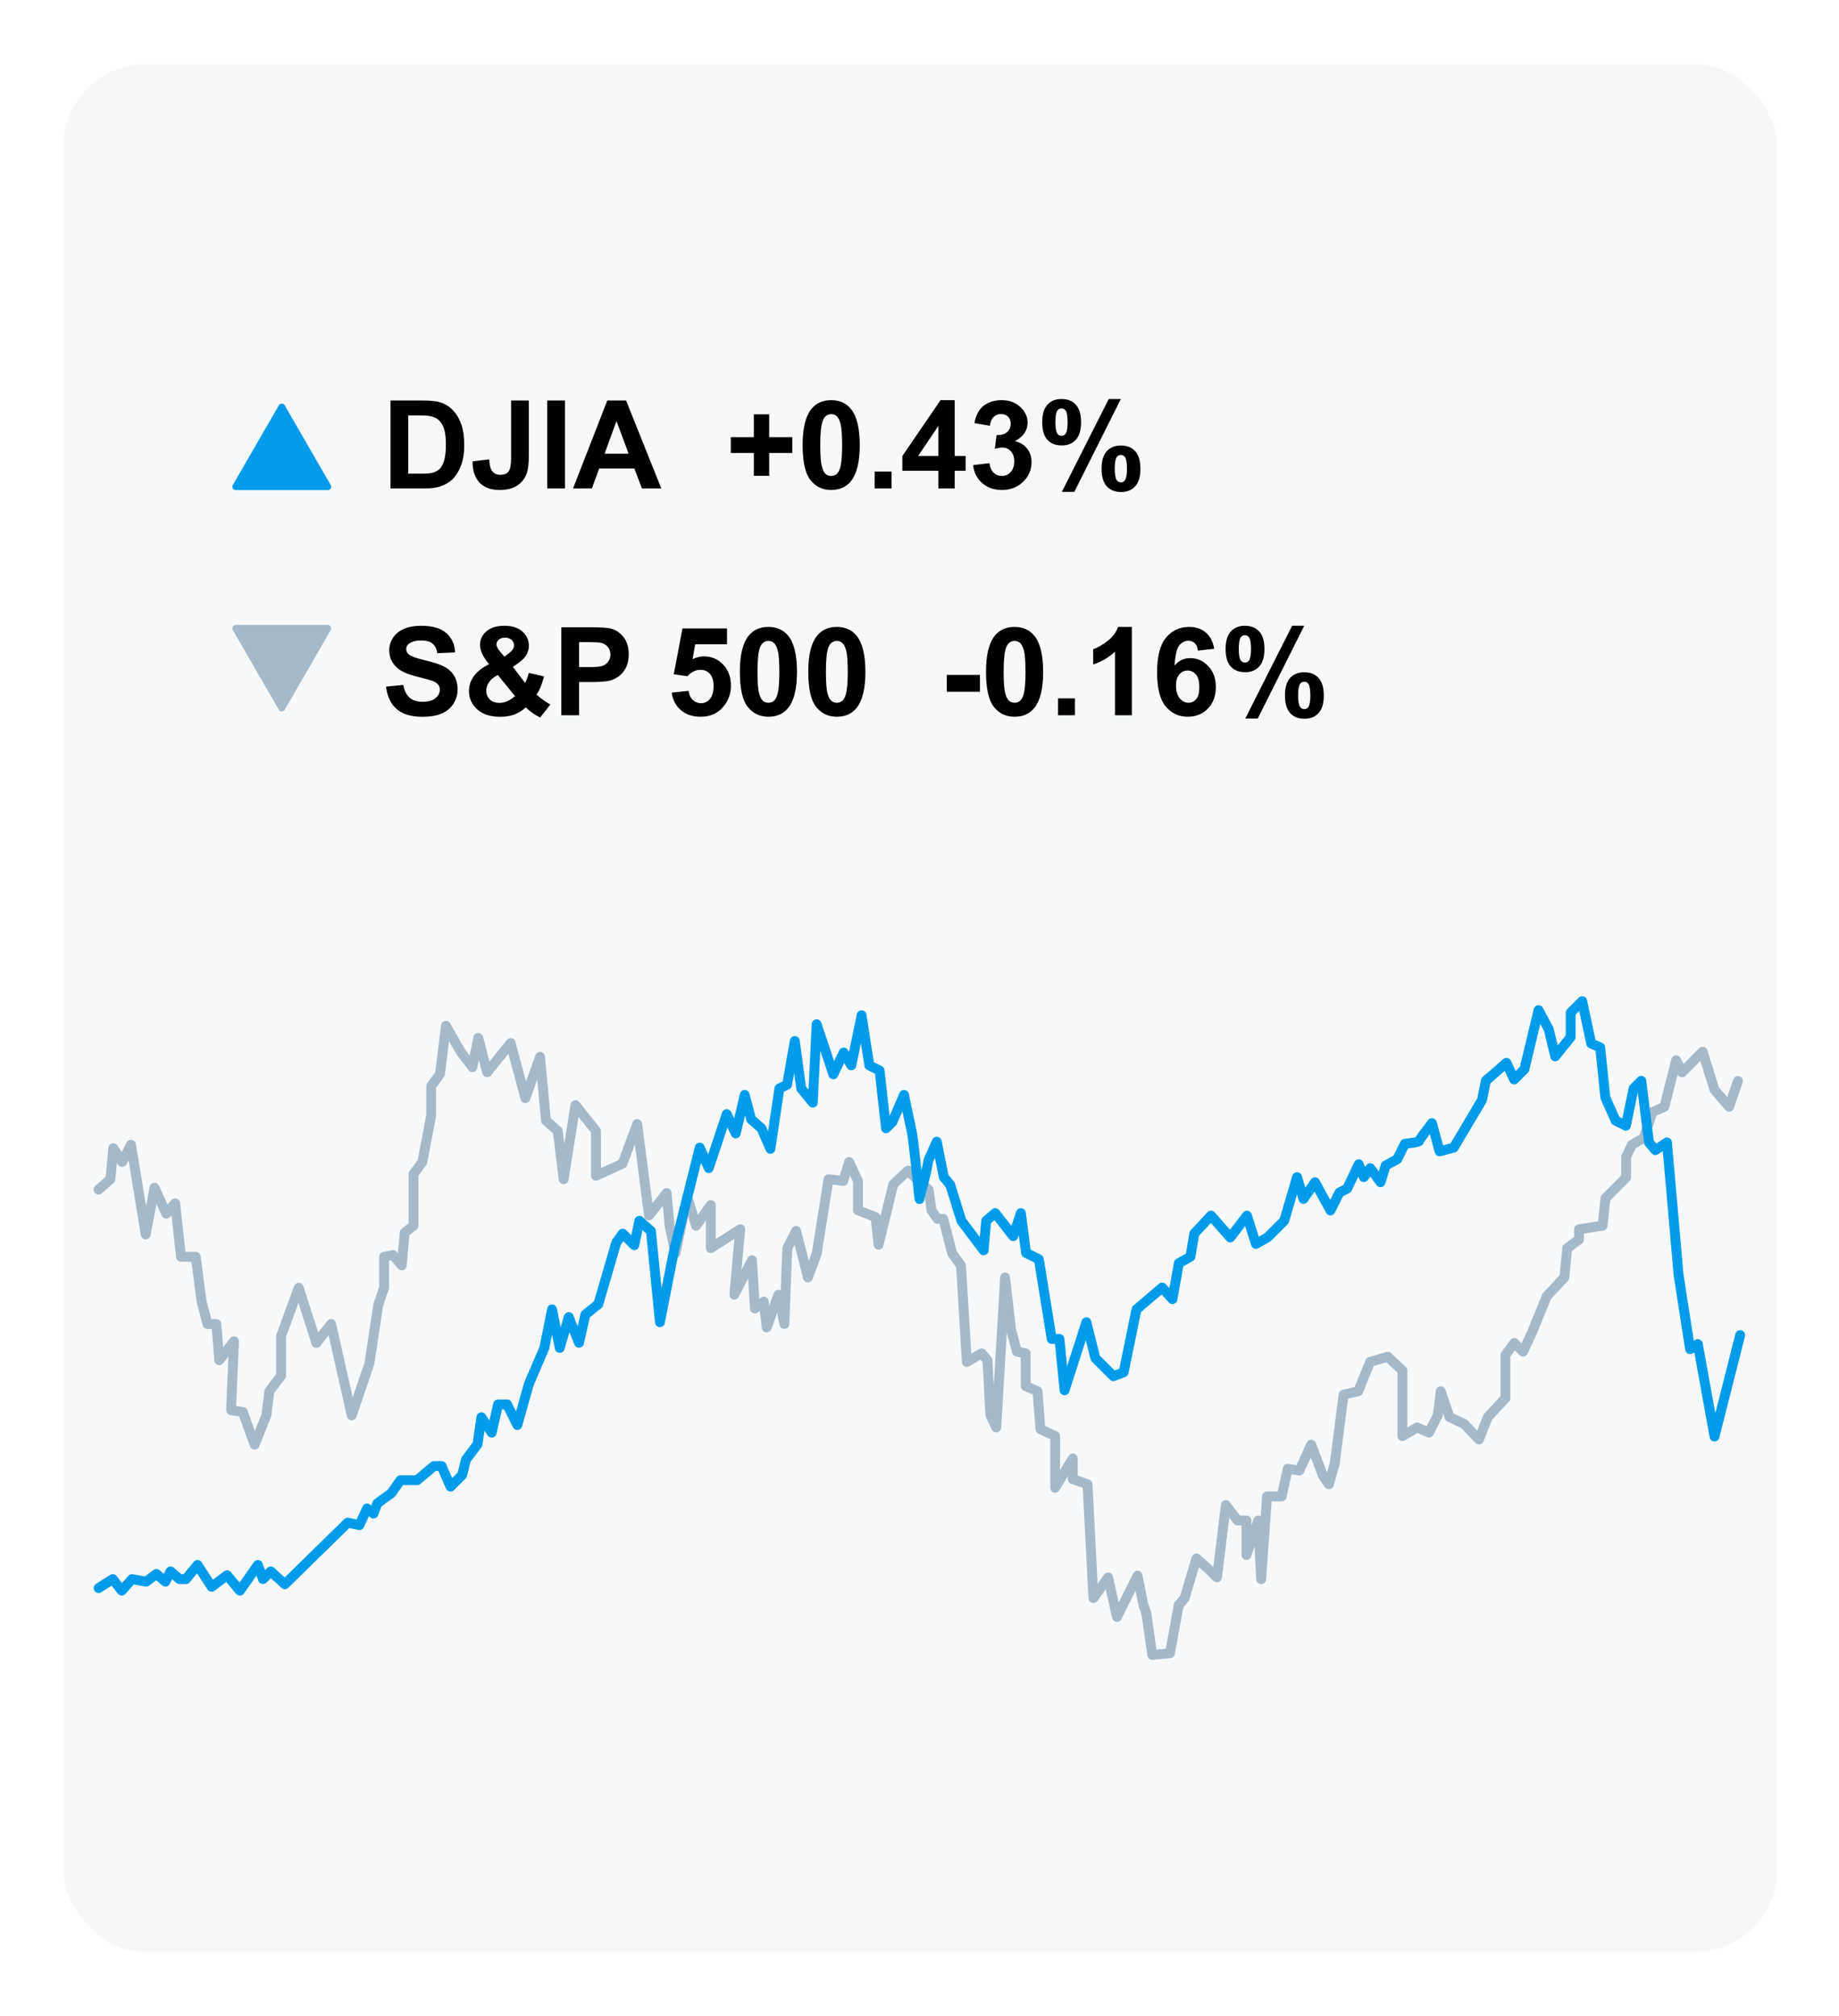 <svg width="373" height="409" viewBox="0 0 373 409" fill="none" xmlns="http://www.w3.org/2000/svg">
<g filter="url(#filter0_d_606_972)">
<rect x="12.809" y="9.967" width="347.648" height="382.916" rx="16.681" fill="#F6F8FA"/>
<path d="M79.203 78.157H85.787C87.272 78.157 88.404 78.271 89.183 78.498C90.23 78.806 91.127 79.354 91.873 80.141C92.62 80.928 93.188 81.894 93.577 83.038C93.967 84.174 94.161 85.577 94.161 87.249C94.161 88.718 93.979 89.983 93.614 91.046C93.167 92.345 92.53 93.395 91.703 94.199C91.078 94.807 90.234 95.282 89.171 95.623C88.376 95.874 87.313 96 85.982 96H79.203V78.157ZM82.806 81.175V92.994H85.495C86.502 92.994 87.228 92.937 87.674 92.823C88.258 92.677 88.741 92.43 89.122 92.081C89.512 91.732 89.828 91.16 90.072 90.365C90.315 89.561 90.437 88.47 90.437 87.091C90.437 85.711 90.315 84.652 90.072 83.914C89.828 83.176 89.488 82.6 89.049 82.186C88.611 81.772 88.055 81.492 87.382 81.346C86.879 81.232 85.893 81.175 84.424 81.175H82.806ZM103.667 78.157H107.257V89.452C107.257 90.929 107.128 92.065 106.868 92.86C106.519 93.898 105.886 94.734 104.969 95.367C104.052 95.992 102.843 96.304 101.342 96.304C99.582 96.304 98.227 95.813 97.277 94.832C96.328 93.842 95.849 92.393 95.841 90.487L99.237 90.097C99.277 91.119 99.427 91.841 99.687 92.263C100.076 92.904 100.669 93.225 101.464 93.225C102.267 93.225 102.835 92.998 103.168 92.543C103.501 92.081 103.667 91.127 103.667 89.683V78.157ZM110.994 96V78.157H114.597V96H110.994ZM134.131 96H130.212L128.654 91.947H121.522L120.049 96H116.228L123.177 78.157H126.987L134.131 96ZM127.498 88.941L125.04 82.32L122.63 88.941H127.498ZM152.899 93.432V88.795H148.226V85.594H152.899V80.956H156.015V85.594H160.701V88.795H156.015V93.432H152.899ZM168.588 78.084C170.316 78.084 171.667 78.701 172.641 79.934C173.801 81.395 174.381 83.817 174.381 87.2C174.381 90.576 173.797 93.002 172.629 94.479C171.663 95.696 170.316 96.304 168.588 96.304C166.852 96.304 165.452 95.639 164.389 94.308C163.326 92.969 162.795 90.588 162.795 87.164C162.795 83.805 163.379 81.386 164.547 79.91C165.513 78.693 166.86 78.084 168.588 78.084ZM168.588 80.92C168.174 80.92 167.805 81.054 167.48 81.322C167.156 81.581 166.904 82.052 166.726 82.733C166.491 83.618 166.373 85.107 166.373 87.2C166.373 89.294 166.478 90.734 166.689 91.521C166.9 92.3 167.164 92.819 167.48 93.079C167.805 93.339 168.174 93.468 168.588 93.468C169.002 93.468 169.371 93.339 169.696 93.079C170.02 92.811 170.272 92.337 170.45 91.655C170.685 90.779 170.803 89.294 170.803 87.2C170.803 85.107 170.698 83.671 170.487 82.892C170.276 82.105 170.008 81.581 169.683 81.322C169.367 81.054 169.002 80.92 168.588 80.92ZM177.412 96V92.58H180.832V96H177.412ZM190.326 96V92.409H183.023V89.415L190.764 78.084H193.636V89.403H195.851V92.409H193.636V96H190.326ZM190.326 89.403V83.305L186.224 89.403H190.326ZM197.373 91.265L200.683 90.864C200.789 91.708 201.073 92.353 201.535 92.799C201.998 93.245 202.558 93.468 203.215 93.468C203.921 93.468 204.513 93.201 204.992 92.665C205.479 92.13 205.722 91.407 205.722 90.499C205.722 89.638 205.491 88.957 205.028 88.454C204.566 87.951 204.002 87.699 203.337 87.699C202.899 87.699 202.375 87.784 201.767 87.955L202.144 85.168C203.069 85.192 203.775 84.993 204.262 84.571C204.749 84.141 204.992 83.573 204.992 82.867C204.992 82.267 204.813 81.788 204.456 81.431C204.099 81.074 203.625 80.896 203.032 80.896C202.448 80.896 201.949 81.098 201.535 81.504C201.122 81.91 200.87 82.502 200.781 83.281L197.628 82.746C197.847 81.666 198.176 80.806 198.614 80.165C199.061 79.516 199.677 79.009 200.464 78.644C201.259 78.271 202.148 78.084 203.13 78.084C204.809 78.084 206.156 78.62 207.171 79.691C208.006 80.567 208.424 81.557 208.424 82.66C208.424 84.226 207.568 85.476 205.856 86.409C206.879 86.628 207.694 87.119 208.303 87.882C208.919 88.645 209.228 89.566 209.228 90.645C209.228 92.211 208.655 93.546 207.511 94.649C206.367 95.752 204.943 96.304 203.239 96.304C201.625 96.304 200.286 95.842 199.223 94.917C198.16 93.984 197.543 92.766 197.373 91.265ZM211.394 82.563C211.394 80.965 211.743 79.78 212.441 79.009C213.147 78.238 214.1 77.853 215.301 77.853C216.542 77.853 217.512 78.238 218.21 79.009C218.916 79.772 219.269 80.956 219.269 82.563C219.269 84.162 218.916 85.346 218.21 86.117C217.512 86.888 216.563 87.273 215.362 87.273C214.12 87.273 213.147 86.892 212.441 86.129C211.743 85.358 211.394 84.17 211.394 82.563ZM214.059 82.539C214.059 83.699 214.193 84.478 214.461 84.876C214.664 85.168 214.944 85.314 215.301 85.314C215.666 85.314 215.95 85.168 216.153 84.876C216.413 84.478 216.542 83.699 216.542 82.539C216.542 81.378 216.413 80.603 216.153 80.214C215.95 79.914 215.666 79.764 215.301 79.764C214.944 79.764 214.664 79.91 214.461 80.202C214.193 80.599 214.059 81.378 214.059 82.539ZM217.906 96.682H215.374L224.88 77.853H227.338L217.906 96.682ZM223.431 91.996C223.431 90.397 223.78 89.213 224.478 88.442C225.184 87.671 226.145 87.285 227.363 87.285C228.588 87.285 229.549 87.671 230.247 88.442C230.953 89.213 231.306 90.397 231.306 91.996C231.306 93.602 230.953 94.791 230.247 95.562C229.549 96.333 228.6 96.718 227.399 96.718C226.158 96.718 225.184 96.333 224.478 95.562C223.78 94.791 223.431 93.602 223.431 91.996ZM226.097 91.984C226.097 93.144 226.231 93.919 226.498 94.308C226.701 94.608 226.981 94.758 227.338 94.758C227.703 94.758 227.983 94.612 228.178 94.32C228.446 93.923 228.58 93.144 228.58 91.984C228.58 90.823 228.45 90.044 228.19 89.647C227.987 89.355 227.703 89.209 227.338 89.209C226.973 89.209 226.693 89.355 226.498 89.647C226.231 90.044 226.097 90.823 226.097 91.984Z" fill="black"/>
<path d="M56.561 79.122C56.823 78.668 57.478 78.668 57.74 79.122L67.084 95.305C67.346 95.759 67.018 96.326 66.494 96.326H47.807C47.283 96.326 46.956 95.759 47.218 95.305L56.561 79.122Z" fill="#009CEB"/>
<path d="M78.302 136.194L81.808 135.854C82.019 137.03 82.445 137.894 83.085 138.446C83.735 138.998 84.607 139.274 85.702 139.274C86.863 139.274 87.735 139.03 88.319 138.544C88.912 138.049 89.208 137.472 89.208 136.815C89.208 136.393 89.082 136.036 88.83 135.744C88.587 135.444 88.157 135.184 87.54 134.965C87.118 134.819 86.157 134.559 84.656 134.186C82.725 133.707 81.369 133.119 80.591 132.421C79.495 131.44 78.947 130.243 78.947 128.831C78.947 127.922 79.203 127.074 79.714 126.287C80.233 125.492 80.976 124.887 81.942 124.474C82.915 124.06 84.088 123.853 85.459 123.853C87.698 123.853 89.382 124.344 90.51 125.326C91.646 126.307 92.242 127.618 92.299 129.257L88.697 129.415C88.542 128.498 88.21 127.841 87.698 127.443C87.195 127.038 86.437 126.835 85.422 126.835C84.376 126.835 83.556 127.05 82.964 127.48C82.582 127.756 82.392 128.125 82.392 128.587C82.392 129.009 82.57 129.371 82.927 129.671C83.382 130.052 84.485 130.45 86.238 130.864C87.99 131.277 89.285 131.707 90.121 132.154C90.964 132.592 91.622 133.196 92.092 133.967C92.571 134.73 92.81 135.675 92.81 136.803C92.81 137.825 92.526 138.783 91.958 139.675C91.39 140.568 90.587 141.233 89.548 141.672C88.51 142.102 87.216 142.317 85.666 142.317C83.41 142.317 81.678 141.797 80.469 140.759C79.26 139.712 78.538 138.191 78.302 136.194ZM111.627 139.821L109.558 142.463C108.544 141.968 107.57 141.286 106.637 140.418C105.915 141.067 105.148 141.546 104.336 141.854C103.525 142.162 102.559 142.317 101.44 142.317C99.216 142.317 97.545 141.692 96.425 140.442C95.557 139.477 95.123 138.365 95.123 137.107C95.123 135.963 95.464 134.937 96.145 134.028C96.827 133.111 97.845 132.316 99.2 131.642C98.592 130.92 98.133 130.235 97.825 129.586C97.516 128.928 97.362 128.308 97.362 127.723C97.362 126.644 97.792 125.731 98.653 124.985C99.521 124.23 100.754 123.853 102.353 123.853C103.894 123.853 105.099 124.246 105.967 125.034C106.836 125.821 107.27 126.782 107.27 127.918C107.27 128.64 107.055 129.326 106.625 129.975C106.195 130.624 105.326 131.358 104.02 132.178L106.503 135.452C106.795 134.933 107.047 134.255 107.257 133.419L110.349 134.125C110.041 135.221 109.773 136.024 109.546 136.535C109.318 137.038 109.075 137.46 108.815 137.801C109.197 138.158 109.688 138.552 110.288 138.982C110.897 139.404 111.343 139.684 111.627 139.821ZM102.316 130.121L103.241 129.415C103.923 128.888 104.263 128.364 104.263 127.845C104.263 127.407 104.097 127.034 103.764 126.725C103.44 126.417 102.998 126.263 102.438 126.263C101.894 126.263 101.468 126.401 101.16 126.677C100.851 126.944 100.697 127.257 100.697 127.614C100.697 128.036 100.957 128.547 101.476 129.147L102.316 130.121ZM100.977 133.833C100.19 134.231 99.602 134.71 99.212 135.269C98.823 135.829 98.628 136.401 98.628 136.986C98.628 137.724 98.868 138.328 99.346 138.799C99.833 139.262 100.482 139.493 101.294 139.493C101.829 139.493 102.344 139.387 102.839 139.176C103.334 138.965 103.874 138.617 104.458 138.13L100.977 133.833ZM113.854 142V124.157H119.636C121.826 124.157 123.254 124.246 123.92 124.425C124.942 124.693 125.798 125.277 126.488 126.178C127.178 127.07 127.522 128.226 127.522 129.646C127.522 130.742 127.324 131.663 126.926 132.409C126.529 133.156 126.021 133.744 125.405 134.174C124.796 134.596 124.175 134.876 123.543 135.014C122.682 135.184 121.437 135.269 119.806 135.269H117.457V142H113.854ZM117.457 127.176V132.239H119.429C120.849 132.239 121.798 132.146 122.277 131.959C122.755 131.772 123.129 131.48 123.396 131.083C123.672 130.685 123.81 130.222 123.81 129.695C123.81 129.046 123.62 128.51 123.238 128.088C122.857 127.667 122.374 127.403 121.79 127.297C121.36 127.216 120.496 127.176 119.197 127.176H117.457ZM136.249 137.412L139.657 137.059C139.755 137.829 140.043 138.442 140.521 138.896C141 139.343 141.552 139.566 142.177 139.566C142.891 139.566 143.495 139.278 143.99 138.702C144.485 138.118 144.733 137.241 144.733 136.073C144.733 134.977 144.485 134.158 143.99 133.614C143.503 133.062 142.866 132.787 142.079 132.787C141.097 132.787 140.217 133.221 139.438 134.089L136.663 133.687L138.416 124.401H147.459V127.602H141.008L140.473 130.632C141.235 130.251 142.014 130.06 142.809 130.06C144.327 130.06 145.613 130.612 146.668 131.715C147.723 132.819 148.25 134.251 148.25 136.012C148.25 137.481 147.824 138.791 146.972 139.943C145.812 141.517 144.201 142.304 142.14 142.304C140.493 142.304 139.15 141.862 138.111 140.978C137.073 140.093 136.452 138.905 136.249 137.412ZM155.857 124.084C157.585 124.084 158.936 124.701 159.91 125.934C161.07 127.395 161.65 129.817 161.65 133.2C161.65 136.576 161.066 139.002 159.898 140.479C158.932 141.696 157.585 142.304 155.857 142.304C154.121 142.304 152.721 141.639 151.658 140.308C150.595 138.97 150.063 136.588 150.063 133.164C150.063 129.805 150.648 127.387 151.816 125.91C152.782 124.693 154.129 124.084 155.857 124.084ZM155.857 126.92C155.443 126.92 155.074 127.054 154.749 127.322C154.425 127.581 154.173 128.052 153.995 128.734C153.759 129.618 153.642 131.107 153.642 133.2C153.642 135.294 153.747 136.734 153.958 137.521C154.169 138.3 154.433 138.819 154.749 139.079C155.074 139.339 155.443 139.469 155.857 139.469C156.271 139.469 156.64 139.339 156.965 139.079C157.289 138.811 157.541 138.337 157.719 137.655C157.954 136.779 158.072 135.294 158.072 133.2C158.072 131.107 157.967 129.671 157.756 128.892C157.545 128.105 157.277 127.581 156.952 127.322C156.636 127.054 156.271 126.92 155.857 126.92ZM169.732 124.084C171.46 124.084 172.811 124.701 173.785 125.934C174.945 127.395 175.526 129.817 175.526 133.2C175.526 136.576 174.941 139.002 173.773 140.479C172.807 141.696 171.46 142.304 169.732 142.304C167.996 142.304 166.596 141.639 165.533 140.308C164.47 138.97 163.939 136.588 163.939 133.164C163.939 129.805 164.523 127.387 165.691 125.91C166.657 124.693 168.004 124.084 169.732 124.084ZM169.732 126.92C169.318 126.92 168.949 127.054 168.625 127.322C168.3 127.581 168.048 128.052 167.87 128.734C167.635 129.618 167.517 131.107 167.517 133.2C167.517 135.294 167.622 136.734 167.833 137.521C168.044 138.3 168.308 138.819 168.625 139.079C168.949 139.339 169.318 139.469 169.732 139.469C170.146 139.469 170.515 139.339 170.84 139.079C171.164 138.811 171.416 138.337 171.594 137.655C171.83 136.779 171.947 135.294 171.947 133.2C171.947 131.107 171.842 129.671 171.631 128.892C171.42 128.105 171.152 127.581 170.827 127.322C170.511 127.054 170.146 126.92 169.732 126.92ZM192.042 137.241V133.821H198.76V137.241H192.042ZM205.783 124.084C207.511 124.084 208.862 124.701 209.836 125.934C210.996 127.395 211.577 129.817 211.577 133.2C211.577 136.576 210.992 139.002 209.824 140.479C208.858 141.696 207.511 142.304 205.783 142.304C204.047 142.304 202.647 141.639 201.584 140.308C200.521 138.97 199.99 136.588 199.99 133.164C199.99 129.805 200.574 127.387 201.742 125.91C202.708 124.693 204.055 124.084 205.783 124.084ZM205.783 126.92C205.369 126.92 205 127.054 204.676 127.322C204.351 127.581 204.099 128.052 203.921 128.734C203.686 129.618 203.568 131.107 203.568 133.2C203.568 135.294 203.673 136.734 203.884 137.521C204.095 138.3 204.359 138.819 204.676 139.079C205 139.339 205.369 139.469 205.783 139.469C206.197 139.469 206.566 139.339 206.891 139.079C207.215 138.811 207.467 138.337 207.645 137.655C207.881 136.779 207.998 135.294 207.998 133.2C207.998 131.107 207.893 129.671 207.682 128.892C207.471 128.105 207.203 127.581 206.878 127.322C206.562 127.054 206.197 126.92 205.783 126.92ZM214.607 142V138.58H218.027V142H214.607ZM229.566 142H226.145V129.111C224.896 130.279 223.423 131.143 221.727 131.703V128.6C222.62 128.308 223.59 127.756 224.636 126.944C225.683 126.125 226.401 125.171 226.791 124.084H229.566V142ZM246.277 128.527L242.966 128.892C242.885 128.21 242.674 127.707 242.333 127.383C241.992 127.058 241.55 126.896 241.006 126.896C240.284 126.896 239.672 127.22 239.169 127.869C238.674 128.519 238.361 129.87 238.231 131.922C239.083 130.916 240.142 130.413 241.408 130.413C242.836 130.413 244.057 130.957 245.072 132.044C246.094 133.131 246.605 134.535 246.605 136.255C246.605 138.081 246.07 139.546 244.999 140.649C243.928 141.753 242.552 142.304 240.873 142.304C239.071 142.304 237.59 141.607 236.43 140.211C235.27 138.807 234.69 136.511 234.69 133.322C234.69 130.052 235.294 127.695 236.503 126.251C237.712 124.806 239.282 124.084 241.213 124.084C242.568 124.084 243.688 124.466 244.573 125.228C245.465 125.983 246.033 127.082 246.277 128.527ZM238.524 135.988C238.524 137.099 238.779 137.959 239.29 138.568C239.802 139.168 240.386 139.469 241.043 139.469C241.676 139.469 242.203 139.221 242.625 138.726C243.047 138.231 243.258 137.42 243.258 136.292C243.258 135.132 243.031 134.284 242.577 133.748C242.122 133.204 241.554 132.933 240.873 132.933C240.215 132.933 239.66 133.192 239.205 133.712C238.751 134.223 238.524 134.981 238.524 135.988ZM248.589 128.563C248.589 126.965 248.938 125.78 249.636 125.009C250.342 124.238 251.295 123.853 252.496 123.853C253.737 123.853 254.707 124.238 255.405 125.009C256.111 125.772 256.464 126.957 256.464 128.563C256.464 130.162 256.111 131.346 255.405 132.117C254.707 132.888 253.758 133.273 252.557 133.273C251.315 133.273 250.342 132.892 249.636 132.129C248.938 131.358 248.589 130.17 248.589 128.563ZM251.255 128.539C251.255 129.699 251.388 130.478 251.656 130.876C251.859 131.168 252.139 131.314 252.496 131.314C252.861 131.314 253.145 131.168 253.348 130.876C253.608 130.478 253.737 129.699 253.737 128.539C253.737 127.378 253.608 126.604 253.348 126.214C253.145 125.914 252.861 125.764 252.496 125.764C252.139 125.764 251.859 125.91 251.656 126.202C251.388 126.6 251.255 127.378 251.255 128.539ZM255.101 142.682H252.569L262.075 123.853H264.533L255.101 142.682ZM260.626 137.996C260.626 136.397 260.975 135.213 261.673 134.442C262.379 133.671 263.341 133.286 264.558 133.286C265.783 133.286 266.744 133.671 267.442 134.442C268.148 135.213 268.501 136.397 268.501 137.996C268.501 139.602 268.148 140.791 267.442 141.562C266.744 142.333 265.795 142.718 264.594 142.718C263.353 142.718 262.379 142.333 261.673 141.562C260.975 140.791 260.626 139.602 260.626 137.996ZM263.292 137.984C263.292 139.144 263.426 139.919 263.694 140.308C263.896 140.609 264.176 140.759 264.533 140.759C264.898 140.759 265.178 140.613 265.373 140.321C265.641 139.923 265.775 139.144 265.775 137.984C265.775 136.823 265.645 136.044 265.385 135.647C265.182 135.355 264.898 135.209 264.533 135.209C264.168 135.209 263.888 135.355 263.694 135.647C263.426 136.044 263.292 136.823 263.292 137.984Z" fill="black"/>
<path d="M57.74 140.9C57.478 141.354 56.823 141.354 56.561 140.9L47.218 124.717C46.956 124.263 47.283 123.695 47.807 123.695L66.494 123.695C67.018 123.695 67.346 124.263 67.084 124.717L57.74 140.9Z" fill="#A6B9C9"/>
<path d="M20 238.218L22.388 236.12L22.985 229.826L24.776 232.624L26.567 229.127L29.552 247.31L31.342 237.869L33.73 243.114L35.521 241.016L36.715 251.855H39.7L40.894 260.947L42.088 265.492H43.879L44.475 272.835L47.46 268.989L46.863 282.975L49.251 283.325L51.639 289.969L54.027 284.024L54.624 279.129L57.012 275.982V267.94L60.593 258.149L64.175 269.339L67.16 265.492L71.339 284.024L74.92 273.535L76.711 261.646L77.905 258.149V251.855L79.696 251.506L81.487 253.604L82.084 246.96L83.875 245.561V235.071L85.666 232.624L87.457 223.183V217.238L89.247 214.791L90.441 205L93.426 210.245L95.814 213.392L97.008 207.448L98.799 214.441L103.574 208.497L106.559 219.686L109.544 211.294L110.738 224.232L113.126 226.33L114.32 236.12L116.707 221.085L120.886 226.33V235.421L126.259 232.973L129.244 224.931L131.631 243.463L135.213 238.918L135.81 245.561L137.004 251.156L139.392 239.617L141.183 245.561L144.168 241.365V250.107L150.137 246.261L148.943 259.548L152.525 252.555L153.122 262.345L154.913 260.947L155.51 266.192L157.898 259.548L159.091 265.492L159.688 250.107L161.479 246.61L163.867 256.051L165.658 251.156L168.046 236.12L171.031 236.47L172.225 232.624L174.015 236.47V242.414L177.597 243.813L178.194 249.408L181.179 237.169L184.164 234.372L185.955 236.12L188.342 238.218L188.939 242.414L190.133 244.163H191.327L193.118 251.156L194.909 253.604L196.103 273.185L199.088 271.437L200.282 272.835L200.879 284.024L202.072 286.472L203.863 256.051L205.057 266.541L206.251 271.087L208.042 271.437V278.08L210.43 279.129L211.027 286.822L214.012 288.22V298.71L217.593 292.766V296.962L220.578 298.011L221.772 321.089L224.757 316.893L226.548 324.935L230.726 316.543L231.92 322.488L232.517 324.236L233.711 332.628L237.293 332.278L239.084 322.488L240.278 321.089L242.666 313.047L245.053 315.145L246.844 316.893L248.635 302.207L251.023 305.354H252.814V312.347L255.202 305.354L255.799 317.243L256.993 300.459H259.977L261.171 294.864L263.559 295.214L265.947 289.969L268.335 296.263L269.529 298.011L270.723 293.815L272.514 279.829L275.498 279.129L277.886 273.185L281.468 272.136L284.453 274.933V288.22L287.438 286.472L289.825 287.521L291.616 284.024L292.213 279.129L294.004 284.374L296.989 285.773L299.974 288.92L301.764 284.374L305.346 280.528V271.786L307.137 269.339L308.928 271.087L310.719 267.241L313.704 259.898L317.285 256.051L317.882 250.107L320.27 248.359V246.261L325.046 245.561L325.643 239.967L329.822 235.771V231.575L331.015 229.127L333.403 227.728L335.194 222.483L337.582 221.434L339.97 211.993L341.164 214.441L345.342 210.245L347.73 217.938L350.715 221.434L352.506 216.189" stroke="#A6B9C9" stroke-width="2" stroke-linecap="round" stroke-linejoin="round"/>
<path d="M20 319.063L22.866 317.239L24.69 319.584L26.774 317.239L29.64 317.761L31.724 316.197L33.548 317.761L34.59 315.676L36.414 317.239H37.716L40.061 314.374L42.927 318.803L46.053 316.458L48.659 319.584L52.306 314.374L53.348 317.239L54.912 315.676L57.777 318.282L70.543 305.776L72.888 306.297L74.451 302.91L75.754 303.952L76.536 301.868L79.402 299.784L81.225 297.178H84.612L87.999 294.313H89.562L91.386 298.481L93.731 296.136L94.512 293.01L96.857 289.884L97.639 284.412L99.723 287.539L101.026 281.807H102.849L104.934 285.976L107.279 277.639L110.405 270.344L111.968 262.528L113.531 270.344L115.355 264.091L117.439 269.302L118.742 263.57L121.347 261.486L124.995 248.98L126.297 247.156L128.642 249.501L129.684 244.551L132.029 246.635L133.853 265.133L136.719 250.543L141.929 229.701L143.753 233.869L147.4 222.927L149.224 226.835L151.048 219.019L152.351 223.969L154.435 225.793L156.259 229.961L158.082 217.716L159.645 216.935L161.209 208.076L162.511 217.716L164.856 220.582L165.638 204.69L169.025 214.85L171.109 210.421L172.672 213.027L174.756 202.866L176.32 213.027L178.404 214.069L179.706 225.793L181.009 224.49L183.354 219.019L185 226.835C185.521 230.048 186.5 240.747 186.5 240.122C186.5 239.497 187.696 235.953 188.304 232.306L190 228.5L191.43 235.693L192.733 237.256L195 244.551L199.507 250.543L200.028 244.551L201.852 242.988L205.499 247.677L207.062 242.988L208.104 251.064L210.71 252.367L213.315 268.52H214.878L215.92 278.941L220.349 265.133L222.173 272.428L225.821 276.075L227.905 275.294L230.51 262.528L235.721 258.099L237.805 260.443L239.108 253.149L241.453 251.846L242.234 247.156L245.621 243.509L249.529 247.938L252.916 243.509L254.74 249.241L257.084 247.938L260.471 244.551L263.077 235.693L264.379 240.122L266.724 236.735L269.851 242.467L271.674 238.819L273.237 238.038L275.582 233.088L276.624 235.693L277.927 233.869L280.011 236.735L281.053 233.348L283.398 232.045L284.961 228.919C285.917 228.832 287.827 228.606 287.827 228.398C287.827 228.19 289.564 225.88 290.433 224.751L291.996 230.482L294.862 229.701L300.593 220.061L301.375 216.153L305.543 212.506L307.107 215.892L309.191 213.808L312.057 201.824L314.141 205.732L315.444 211.203L318.57 207.295V202.345L320.915 200L322.739 208.598L324.562 209.379L325.604 219.54L327.689 224.229L329.773 225.272L331.336 217.716L332.899 216.153L334.463 228.659L335.765 230.222L338.11 228.659L340.455 255.493L342.8 270.604L344.363 269.562L347.75 288.32L352.96 267.738" stroke="#009CEB" stroke-width="2" stroke-linecap="round" stroke-linejoin="round"/>
</g>
<defs>
<filter id="filter0_d_606_972" x="0.448" y="0.696" width="372.369" height="407.638" filterUnits="userSpaceOnUse" color-interpolation-filters="sRGB">
<feFlood flood-opacity="0" result="BackgroundImageFix"/>
<feColorMatrix in="SourceAlpha" type="matrix" values="0 0 0 0 0 0 0 0 0 0 0 0 0 0 0 0 0 0 127 0" result="hardAlpha"/>
<feOffset dy="3.09"/>
<feGaussianBlur stdDeviation="6.18"/>
<feColorMatrix type="matrix" values="0 0 0 0 0.043 0 0 0 0 0.086 0 0 0 0 0.125 0 0 0 0.12 0"/>
<feBlend mode="normal" in2="BackgroundImageFix" result="effect1_dropShadow_606_972"/>
<feBlend mode="normal" in="SourceGraphic" in2="effect1_dropShadow_606_972" result="shape"/>
</filter>
</defs>
</svg>
